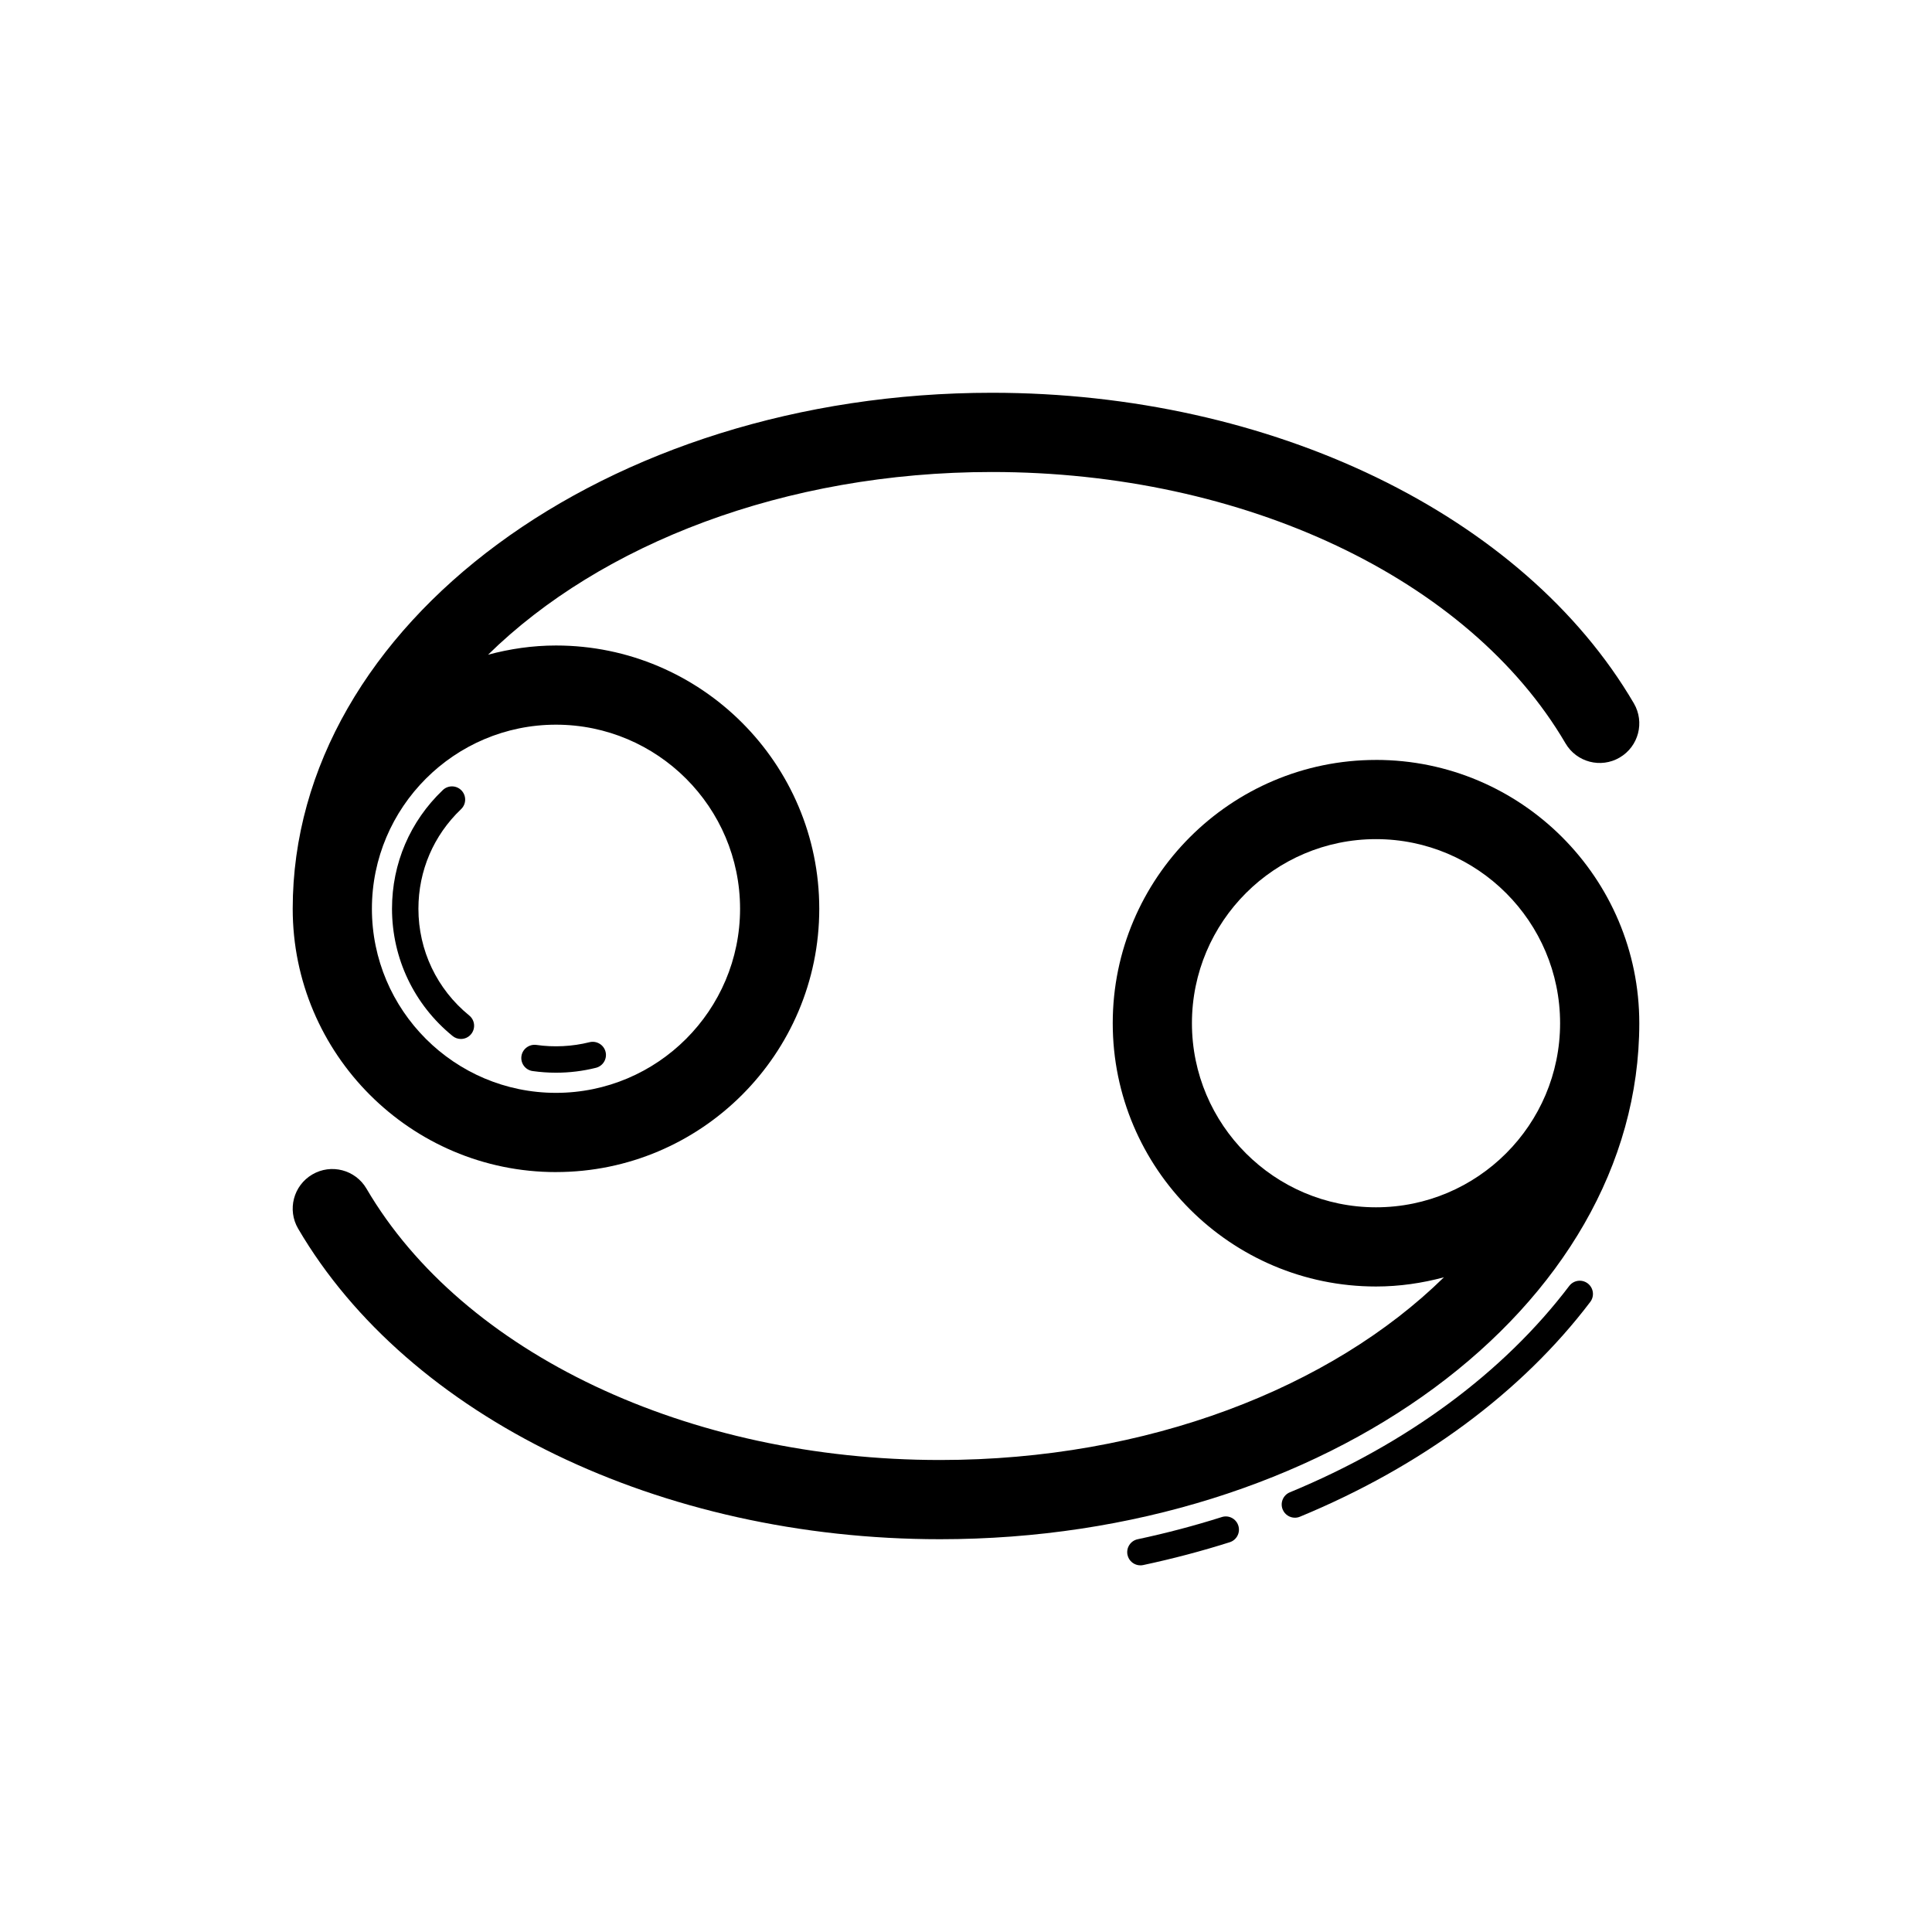 <?xml version="1.0" encoding="UTF-8"?>
<!-- Uploaded to: ICON Repo, www.iconrepo.com, Generator: ICON Repo Mixer Tools -->
<svg fill="#000000" width="800px" height="800px" version="1.1" viewBox="144 144 512 512" xmlns="http://www.w3.org/2000/svg">
 <g>
  <path d="m291.34 454.61c38.477 0 69.773-31.301 69.773-69.773 0-38.477-31.301-69.773-69.773-69.773-6.231 0-12.242 0.898-17.992 2.438 29.844-29.285 78.555-48.418 133.52-48.418 66.758 0 126.43 28.23 152.01 71.914 2.93 5.004 9.363 6.691 14.359 3.754 5.004-2.93 6.684-9.359 3.754-14.359-29.281-50-96.059-82.305-170.12-82.305-102.18 0-185.3 61.344-185.3 136.75 0 38.477 31.301 69.777 69.773 69.777zm48.785-69.777c0 26.898-21.883 48.785-48.785 48.785-26.898 0-48.781-21.887-48.781-48.785s21.883-48.785 48.785-48.785c26.898 0.004 48.781 21.887 48.781 48.785z"/>
  <path d="m263.94 418.55c0.648 0.531 1.43 0.785 2.203 0.785 1.02 0 2.027-0.441 2.715-1.293 1.219-1.5 0.996-3.703-0.504-4.922-8.559-6.965-13.469-17.277-13.469-28.297 0-10.07 4.016-19.441 11.305-26.391 1.398-1.332 1.449-3.547 0.117-4.949-1.332-1.402-3.547-1.449-4.949-0.117-8.688 8.281-13.473 19.453-13.473 31.453 0.004 13.141 5.856 25.434 16.055 33.73z"/>
  <path d="m285.15 427.84c2.023 0.285 4.094 0.438 6.195 0.438 3.586 0 7.152-0.438 10.59-1.301 1.875-0.473 3.012-2.371 2.543-4.242-0.469-1.875-2.394-3-4.242-2.543-4.574 1.148-9.484 1.387-14.09 0.723-1.891-0.258-3.688 1.059-3.961 2.969-0.277 1.91 1.051 3.684 2.965 3.957z"/>
  <path d="m508.66 345.39c-38.477 0-69.773 31.301-69.773 69.773 0 38.477 31.301 69.773 69.773 69.773 6.231 0 12.242-0.898 17.992-2.438-29.844 29.285-78.555 48.418-133.52 48.418-66.758 0-126.43-28.23-152.01-71.914-2.93-5.008-9.363-6.691-14.359-3.754-5.004 2.93-6.684 9.359-3.754 14.359 29.281 49.996 96.059 82.301 170.12 82.301 102.18 0 185.3-61.344 185.3-136.75 0-38.477-31.297-69.773-69.773-69.773zm-48.785 69.773c0-26.898 21.883-48.785 48.785-48.785 26.898 0.004 48.781 21.887 48.781 48.785 0 26.898-21.883 48.785-48.785 48.785-26.895 0-48.781-21.887-48.781-48.785z"/>
  <path d="m467.78 546.04c-7.215 2.285-14.711 4.266-22.285 5.875-1.895 0.402-3.094 2.262-2.695 4.152 0.352 1.648 1.805 2.769 3.422 2.769 0.242 0 0.488-0.023 0.73-0.078 7.793-1.66 15.512-3.695 22.941-6.051 1.844-0.586 2.863-2.551 2.277-4.391-0.582-1.844-2.547-2.875-4.391-2.277z"/>
  <path d="m559.86 484.79c-17.406 22.941-43.004 41.855-74.035 54.688-1.785 0.738-2.633 2.785-1.895 4.566 0.559 1.348 1.859 2.164 3.231 2.164 0.449 0 0.898-0.086 1.336-0.266 32.18-13.309 58.785-32.992 76.941-56.922 1.168-1.539 0.863-3.734-0.672-4.902-1.555-1.176-3.738-0.863-4.906 0.672z"/>
 </g>
</svg>